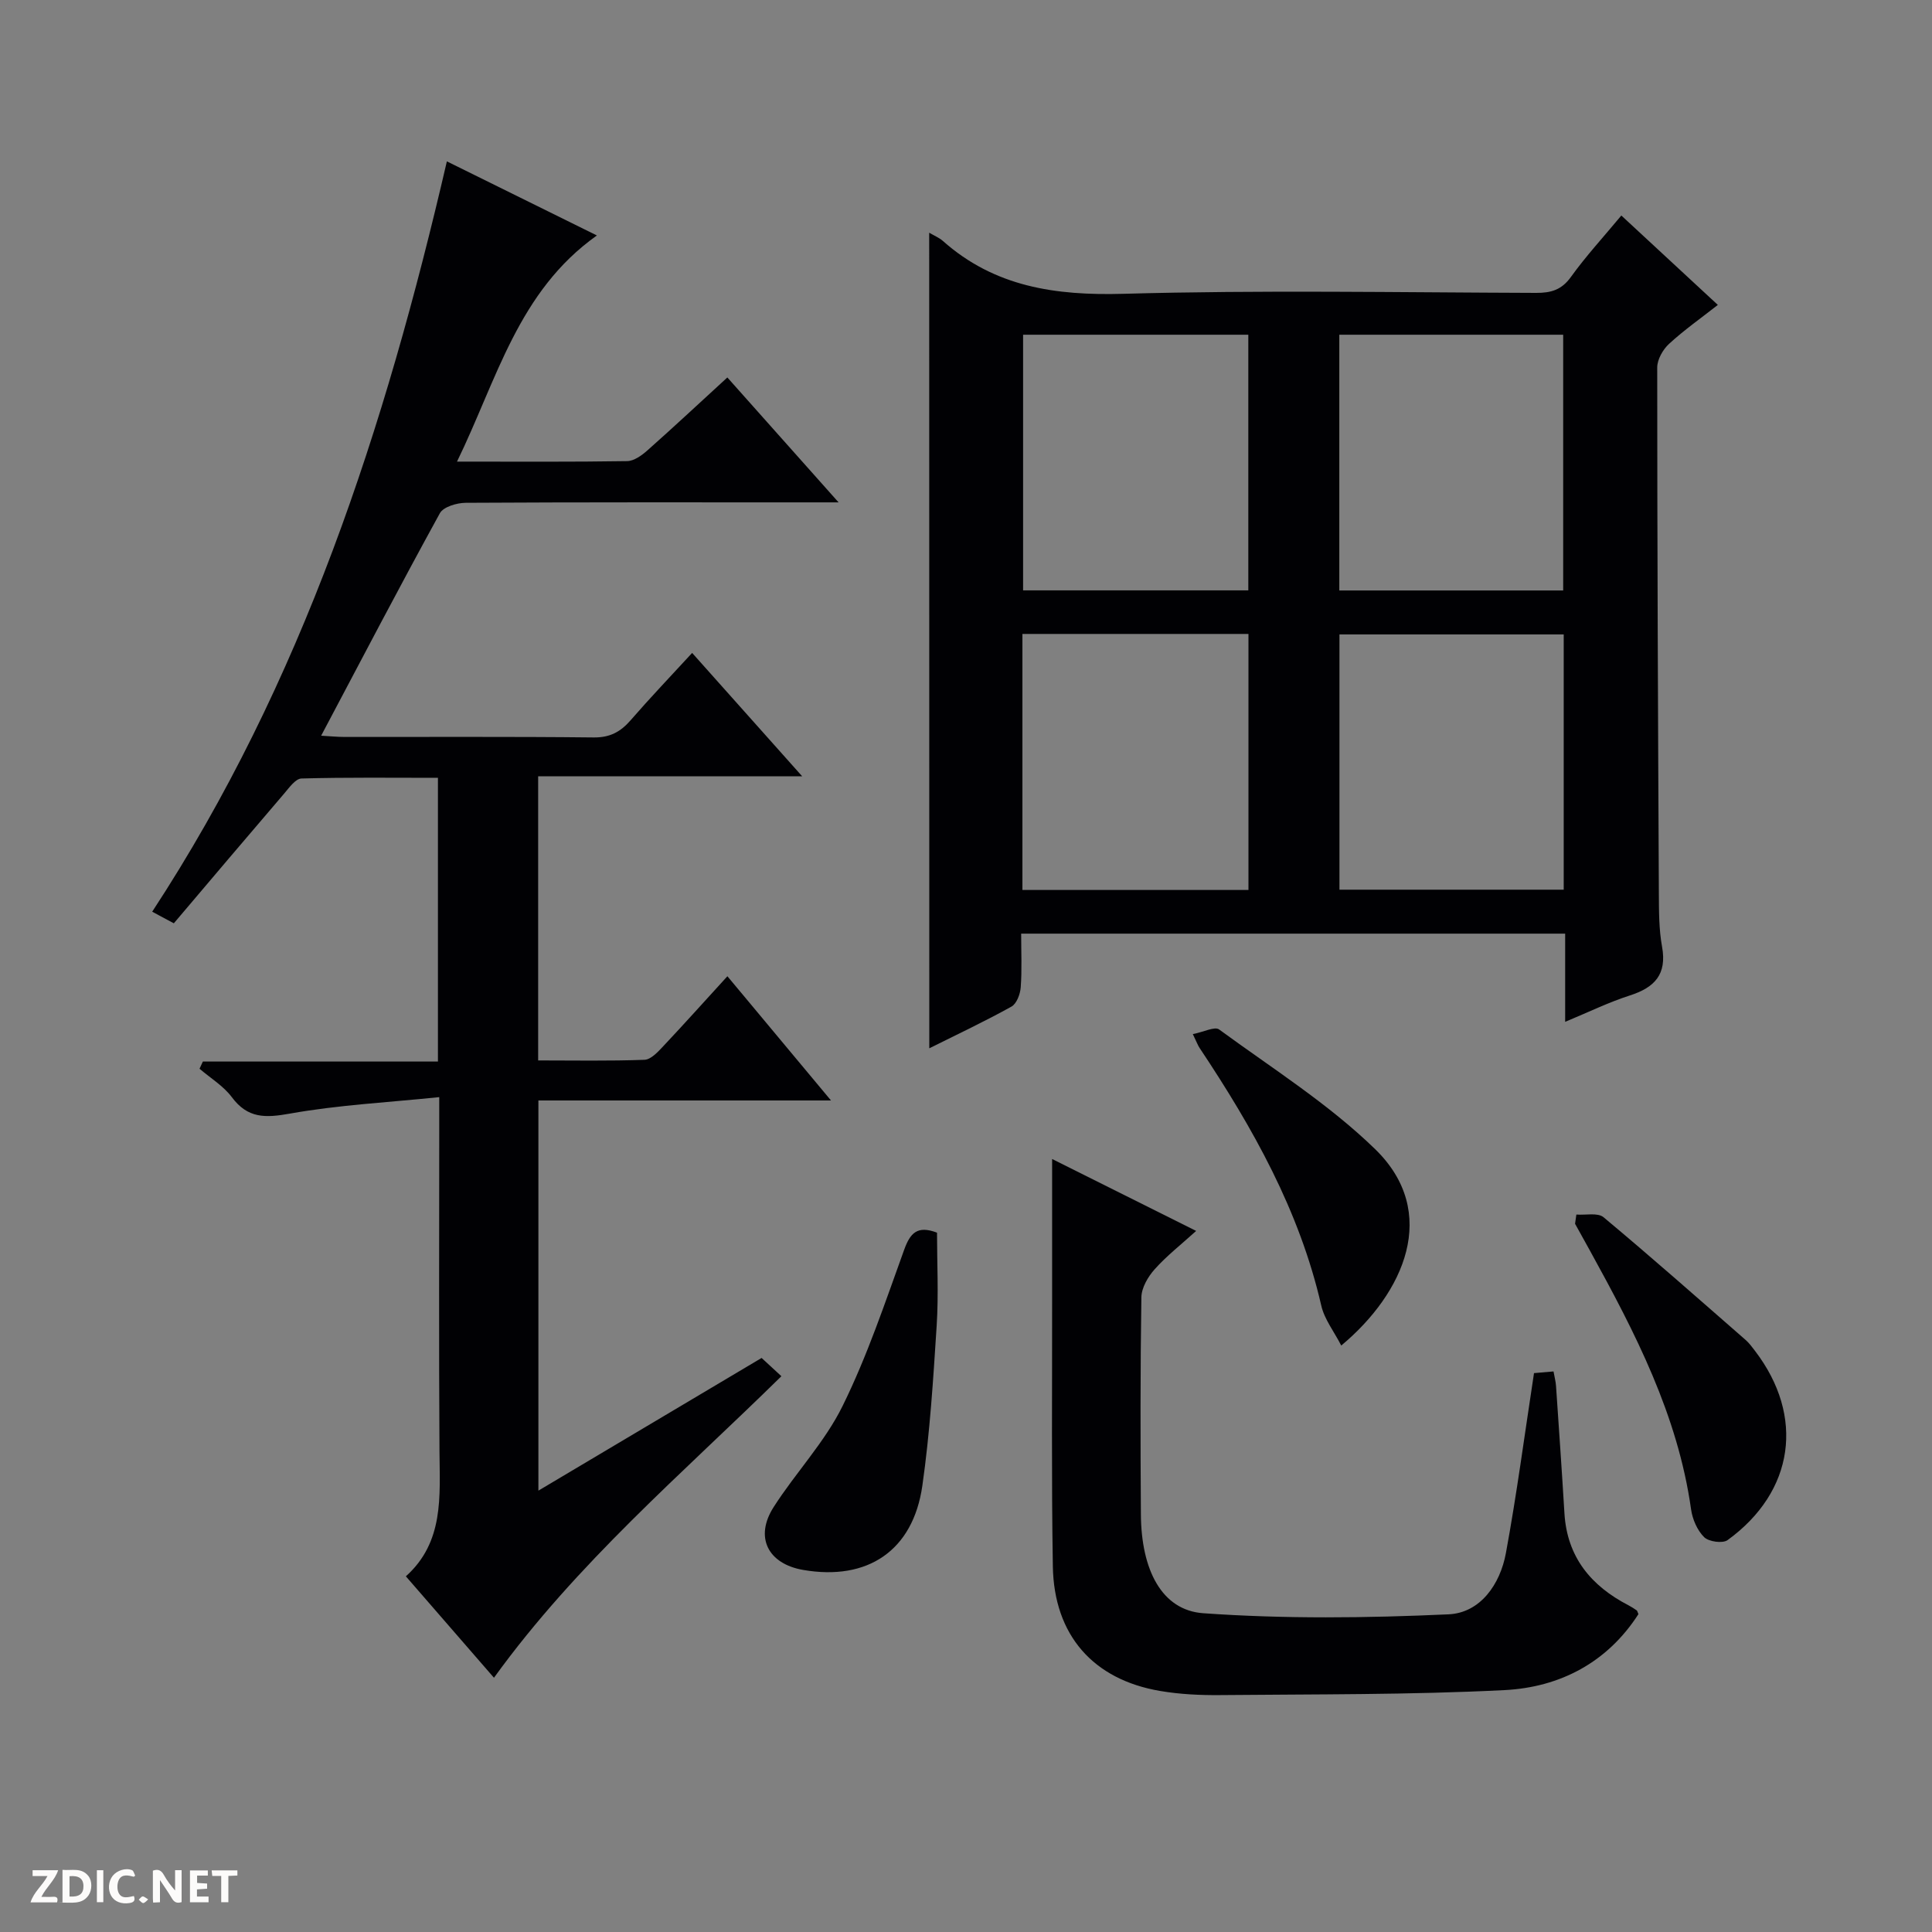 <svg enable-background="new 0 0 400 400" viewBox="0 0 400 400" xmlns="http://www.w3.org/2000/svg"><rect x="0" y="0" width="400" height="400" fill="#808080" stroke="none"/><g fill="#fcfbfa"><path d="m37.59 393.81c-.92.31-1.52.05-2-.78-.7-1.2-1.52-2.34-2.47-3.78v4.59c-.55.03-.95.05-1.41.07-.03-.37-.06-.64-.06-.91 0-1.91 0-3.81 0-5.7 1.13-.41 1.77-.03 2.29.91.62 1.11 1.38 2.14 2.31 3.19v-4.2h1.35v6.61z"/><path d="m12.94 393.88v-6.75c1.9.19 3.93-.54 5.37 1.29.8 1.01.78 2.88.03 3.97-1.37 1.97-3.4 1.51-6.4 1.49m2.45-1.22c2.04.12 2.92-.58 2.89-2.21-.03-1.51-.98-2.19-2.89-2z"/><path d="m11.81 393.87h-5.49c.68-2.18 2.47-3.48 3.51-5.45h-3.08v-1.21h5.29c-.71 2.13-2.44 3.48-3.47 5.51.86 0 1.63.04 2.39-.01.79-.05 1.14.21.85 1.16"/><path d="m39.33 393.86v-6.61h3.7v1.07h-2.22v1.52c.68.04 1.34.09 2.07.13v1.07c-.72.05-1.38.09-2.1.14v1.48h2.4v1.19h-3.85z"/><path d="m27.71 388.56c-1.15-.3-2.46-.61-3.1.64-.37.73-.41 1.93-.06 2.67.63 1.35 1.99.93 3.17.68.35.94-.01 1.32-.93 1.46-1.62.25-3.05-.27-3.76-1.48-.73-1.24-.6-3.03.31-4.17.88-1.11 2.71-1.7 4-1.16.32.13.44.74.65 1.12-.1.08-.19.16-.28.24"/><path d="m49.15 387.24v1.07c-.59.02-1.17.05-1.87.08v5.44h-1.48v-5.44h-1.85c-.05-.4-.08-.73-.13-1.15z"/><path d="m20.06 387.21h1.33v6.62h-1.33z"/><path d="m30.68 393.25c-.39.38-.8.79-1.05.76-.32-.05-.6-.45-.9-.7.26-.24.51-.64.8-.67.29-.04.62.3 1.15.61"/></g><path d="m192.38 48.18c1.13.67 2.08 1.04 2.79 1.67 10.75 9.56 23.36 11.37 37.4 10.98 28.48-.8 56.99-.28 85.49-.19 3.07.01 5.26-.62 7.18-3.3 3.1-4.31 6.72-8.24 10.44-12.72 6.57 6.08 13 12.04 19.98 18.51-3.52 2.76-7 5.21-10.11 8.07-1.27 1.17-2.44 3.23-2.44 4.89 0 36.33.16 72.65.34 108.98.02 3.65.01 7.36.66 10.93 1.04 5.74-1.53 8.45-6.67 10.1-4.36 1.4-8.52 3.44-13.39 5.46 0-6.48 0-12.23 0-18.26-37.65 0-74.87 0-112.63 0 0 3.85.18 7.5-.09 11.11-.1 1.4-.84 3.39-1.91 3.99-5.48 3.05-11.17 5.72-17.02 8.64-.02-56.45-.02-112.44-.02-168.86zm66.07 74.05c0-17.89 0-35.42 0-52.93-15.77 0-31.16 0-46.63 0v52.93zm-46.77 62.03h46.8c0-17.85 0-35.37 0-53.01-15.74 0-31.13 0-46.8 0zm111.96-62.01c0-17.87 0-35.44 0-52.95-15.62 0-30.88 0-46.35 0v52.95zm-46.32 61.95h46.43c0-17.83 0-35.27 0-52.85-15.62 0-30.99 0-46.43 0z" fill="#010104"/><path d="m94.62 95.57c12.6 0 23.91.08 35.22-.1 1.43-.02 3.04-1.19 4.21-2.23 5.48-4.86 10.83-9.86 16.54-15.09 7.48 8.39 14.84 16.66 23.03 25.86-2.75 0-4.47 0-6.19 0-23.67 0-47.33-.05-71 .09-1.84.01-4.63.83-5.36 2.16-8.31 15.12-16.3 30.42-24.58 46.06 1.71.09 3.31.26 4.92.26 17.17.02 34.33-.09 51.5.1 3.39.04 5.58-1.17 7.67-3.58 4.01-4.62 8.24-9.05 12.72-13.92 7.54 8.46 14.81 16.61 22.78 25.54-18.67 0-36.5 0-54.66 0v58.83c7.43 0 14.72.14 22.01-.13 1.34-.05 2.79-1.64 3.88-2.8 4.42-4.7 8.73-9.51 13.29-14.5 7.1 8.51 13.97 16.76 21.45 25.72-20.72 0-40.46 0-60.58 0v80.78c15.56-9.25 30.78-18.3 46.21-27.47 1.3 1.2 2.49 2.3 4.1 3.78-20.51 20.16-42.38 38.72-59.51 62.43-5.93-6.83-11.88-13.67-18.24-21 7.9-7.08 7.03-16.49 6.96-25.82-.14-22.16-.05-44.33-.05-66.5 0-1.8 0-3.61 0-6.89-10.67 1.1-20.91 1.62-30.92 3.41-5.08.91-8.72 1.03-12.02-3.4-1.74-2.33-4.43-3.95-6.69-5.89.23-.5.46-.99.69-1.49h48.67c0-19.86 0-38.95 0-58.74-9.41 0-18.83-.12-28.25.14-1.23.03-2.54 1.89-3.58 3.11-7.58 8.84-15.1 17.73-22.85 26.87-1.5-.8-2.72-1.46-4.48-2.4 31.12-47.51 48.22-100.2 61.01-155.35 10.23 5.05 20.27 10.01 31.06 15.34-16.33 11.6-20.63 29.71-28.96 46.82z" fill="#010104"/><path d="m339.22 334.19c-6.43 10-16.25 15.15-27.74 15.73-19.59.99-39.24.84-58.87 1.03-4.13.04-8.32-.16-12.39-.85-13.9-2.35-22.01-11.57-22.24-25.82-.3-18.32-.13-36.64-.15-54.97-.01-9.62 0-19.24 0-29.35 9.4 4.69 19.26 9.61 29.82 14.89-3.17 2.87-6.13 5.18-8.59 7.94-1.39 1.55-2.72 3.83-2.75 5.81-.23 14.99-.2 29.98-.1 44.97.08 11.43 4.29 19.81 12.9 20.43 16.86 1.2 33.88 1 50.79.23 6.58-.3 10.69-6.21 11.88-12.67 2.25-12.21 3.87-24.54 5.82-37.27.95-.08 2.37-.21 4.04-.35.2 1.15.46 2.08.52 3.03.6 8.78 1.21 17.56 1.74 26.34.55 9.08 5.51 15.04 13.28 19.06.58.3 1.14.67 1.68 1.04.11.06.13.25.36.78z" fill="#010104"/><path d="m194 255.21c0 6.3.34 12.78-.07 19.22-.71 11.08-1.4 22.21-2.97 33.19-1.93 13.44-11.34 19.72-24.66 17.42-7.31-1.26-10.12-6.77-6.13-13.01 4.55-7.12 10.59-13.44 14.28-20.94 5.11-10.35 8.8-21.42 12.74-32.32 1.26-3.5 2.73-5.11 6.81-3.56z" fill="#010104"/><path d="m326.37 251.46c1.9.15 4.42-.44 5.62.55 9.95 8.3 19.66 16.89 29.42 25.41.74.65 1.35 1.48 1.95 2.27 10.33 13.52 8.16 29.13-5.68 39.17-1.02.74-3.9.34-4.86-.61-1.42-1.41-2.41-3.7-2.7-5.74-2.74-19.51-11.58-36.59-20.9-53.51-1.04-1.88-2.08-3.75-3.12-5.63.08-.62.17-1.26.27-1.91z" fill="#010104"/><path d="m246.96 214.1c2.3-.45 4.54-1.63 5.45-.96 10.95 8.03 22.63 15.38 32.3 24.78 13.46 13.1 6.01 29.81-7.02 40.66-1.48-2.89-3.49-5.43-4.14-8.29-4.5-19.62-14.15-36.76-25.16-53.28-.37-.53-.58-1.16-1.43-2.91z" fill="#010104"/></svg>